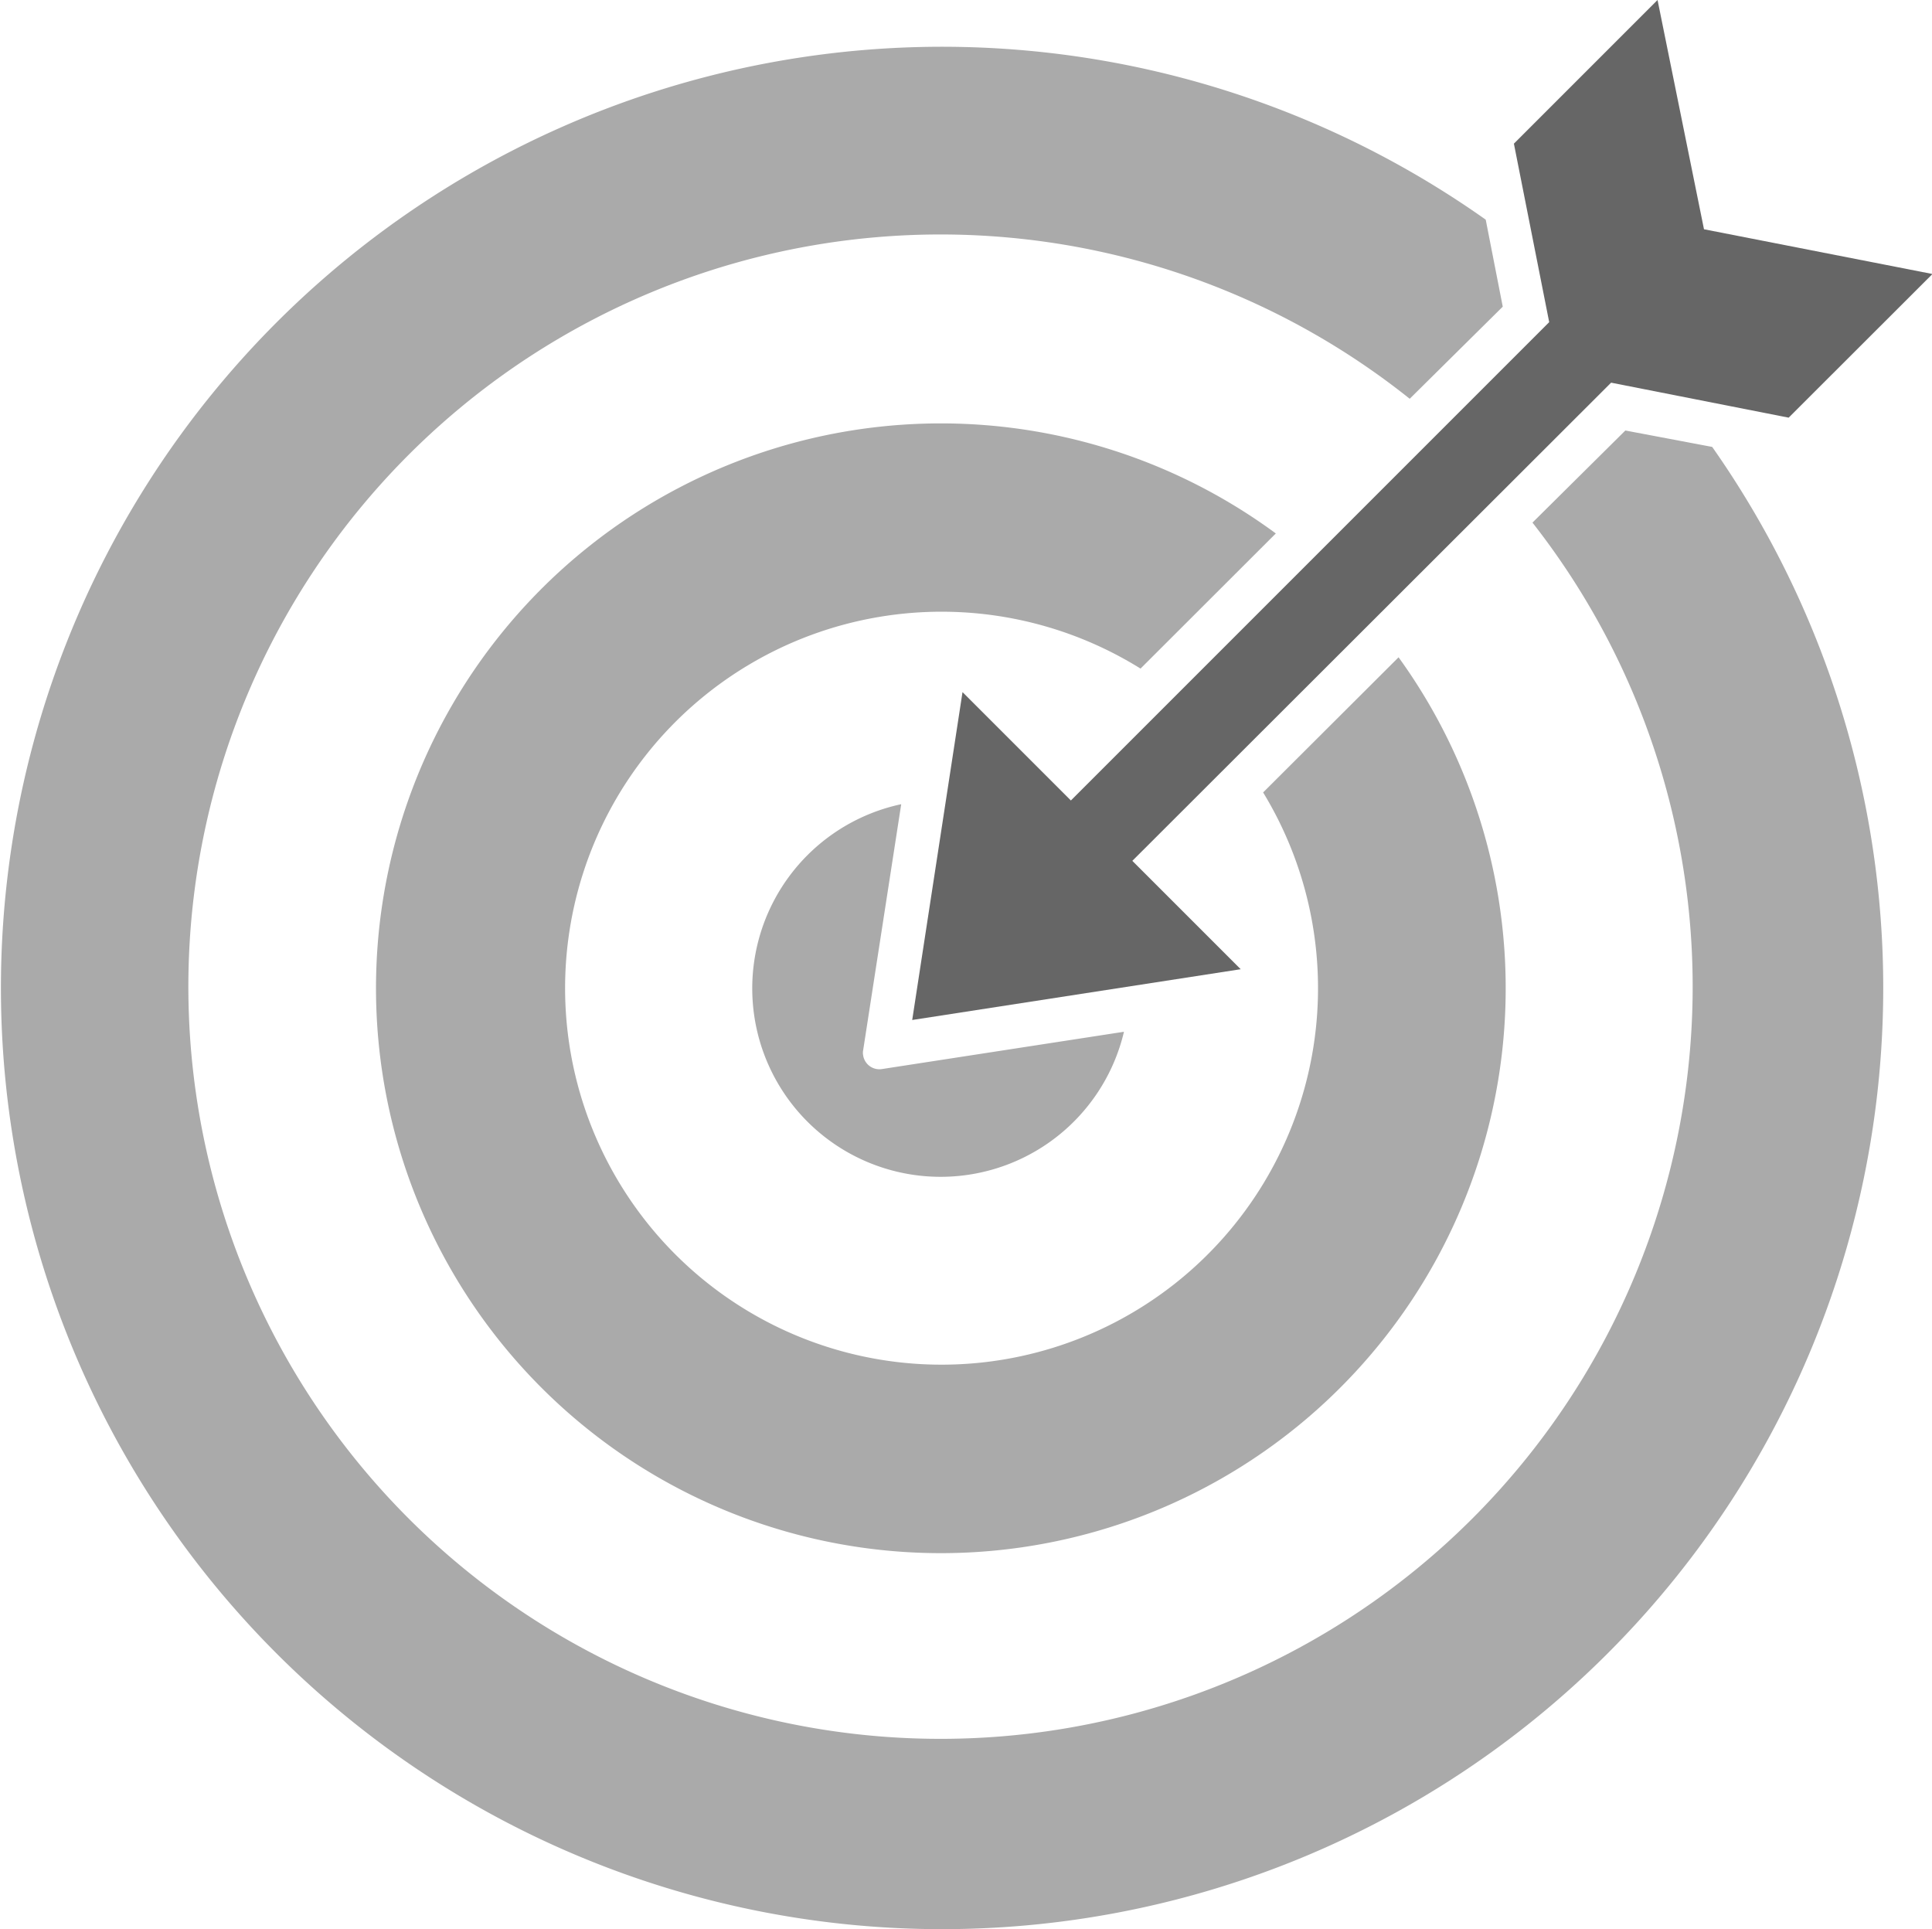 <svg xmlns="http://www.w3.org/2000/svg" xmlns:xlink="http://www.w3.org/1999/xlink" viewBox="0 0 124.81 124.63"><defs><style>.cls-1{fill:none;}.cls-2{clip-path:url(#clip-path);}.cls-3{fill:#aaa;}.cls-4{fill:#666;}</style><clipPath id="clip-path" transform="translate(-2.92 -2.19)"><rect class="cls-1" width="130" height="130"/></clipPath></defs><title>ideal-for</title><g id="Layer_2" data-name="Layer 2"><g id="Layer_1-2" data-name="Layer 1"><g id="Specialties"><g id="Group_64" data-name="Group 64"><g class="cls-2"><g id="Group_63" data-name="Group 63"><g id="Group_62" data-name="Group 62"><g class="cls-2"><g id="Group_61" data-name="Group 61"><path id="Path_23" data-name="Path 23" class="cls-3" d="M84.52,53.38a24.32,24.32,0,1,1-7.92-8l8.74-8.73a36.49,36.49,0,1,0,7.93,8Z" transform="translate(-2.92 -2.19)"/><path id="Path_24" data-name="Path 24" class="cls-3" d="M59.89,71.25a1.06,1.06,0,0,1-1.21-.89.86.86,0,0,1,0-.32l2.46-15.9a12.17,12.17,0,1,0,14.39,14.7Z" transform="translate(-2.92 -2.19)"/><path id="Path_25" data-name="Path 25" class="cls-3" d="M107.92,30l-6,5.95a48.59,48.59,0,1,1-7.93-8L100,22l-1.1-5.62a60.8,60.8,0,1,0,14.63,14.68Z" transform="translate(-2.92 -2.19)"/></g></g></g><path id="Path_26" data-name="Path 26" class="cls-4" d="M110,2.19l-9.28,9.28L103,23l-30.9,30.9-7-7L61.85,68.08,83.07,64.8l-7-7L107,26.91l11.47,2.26,9.29-9.28L113,17Z" transform="translate(-2.92 -2.19)"/></g></g></g></g></g></g></svg>